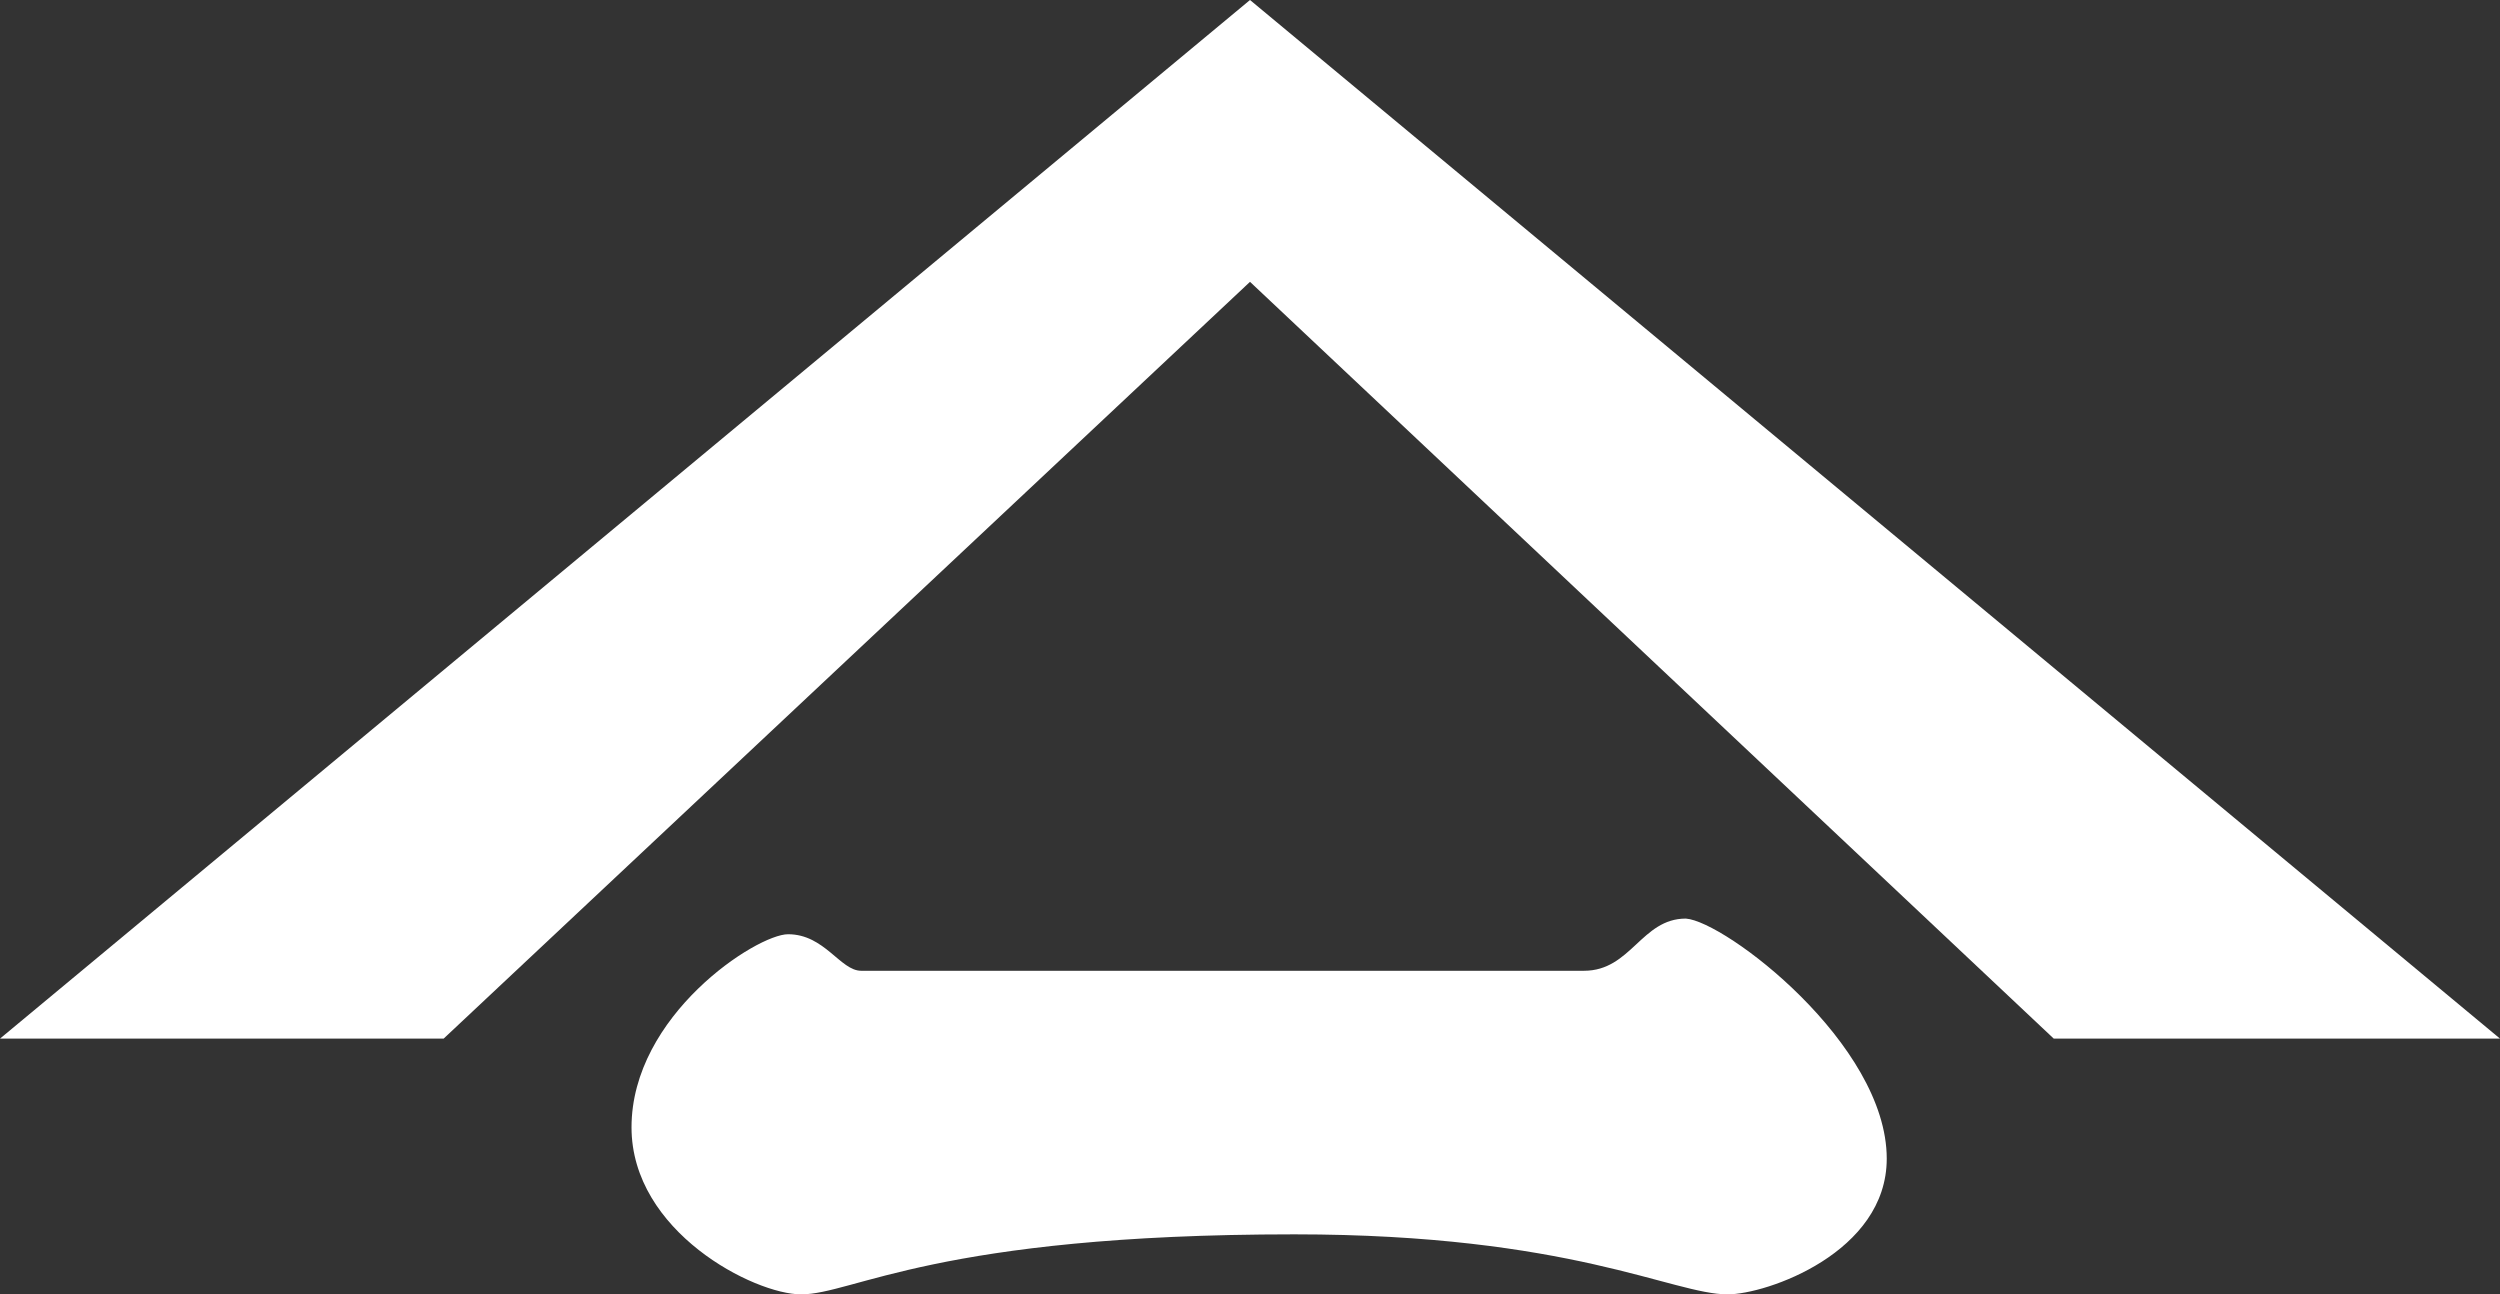 <?xml version="1.0" encoding="utf-8"?>
<!-- Generator: Adobe Illustrator 25.4.1, SVG Export Plug-In . SVG Version: 6.00 Build 0)  -->
<svg version="1.1" id="レイヤー_1" xmlns="http://www.w3.org/2000/svg" xmlns:xlink="http://www.w3.org/1999/xlink" x="0px"
	 y="0px" viewBox="0 0 95.8 49.6" style="enable-background:new 0 0 95.8 49.6;" xml:space="preserve">
<rect x="0" y="0" width="95.8" height="49.6" fill="#333333" stroke="none"/>
<style type="text/css">
	.st0{fill:#FFFFFF;}
</style>
<g>
	<polygon class="st0" points="47.9,0 0,39.8 17,39.8 47.9,10.8 78.7,39.8 95.8,39.8 	"/>
	<path class="st0" d="M72.3,44.4c0,3.6-4.6,5.2-6.1,5.2c-2.1,0-6-2.3-16.6-2.3c-13.7,0-16.9,2.3-18.9,2.3c-1.8,0-6.5-2.4-6.5-6.4
		c0-4.3,4.8-7.4,6-7.4c1.4,0,2,1.4,2.8,1.4h27.7c1.8,0,2.2-2,3.9-2C66.1,35.3,72.3,40,72.3,44.4z"/>
</g>
</svg>
